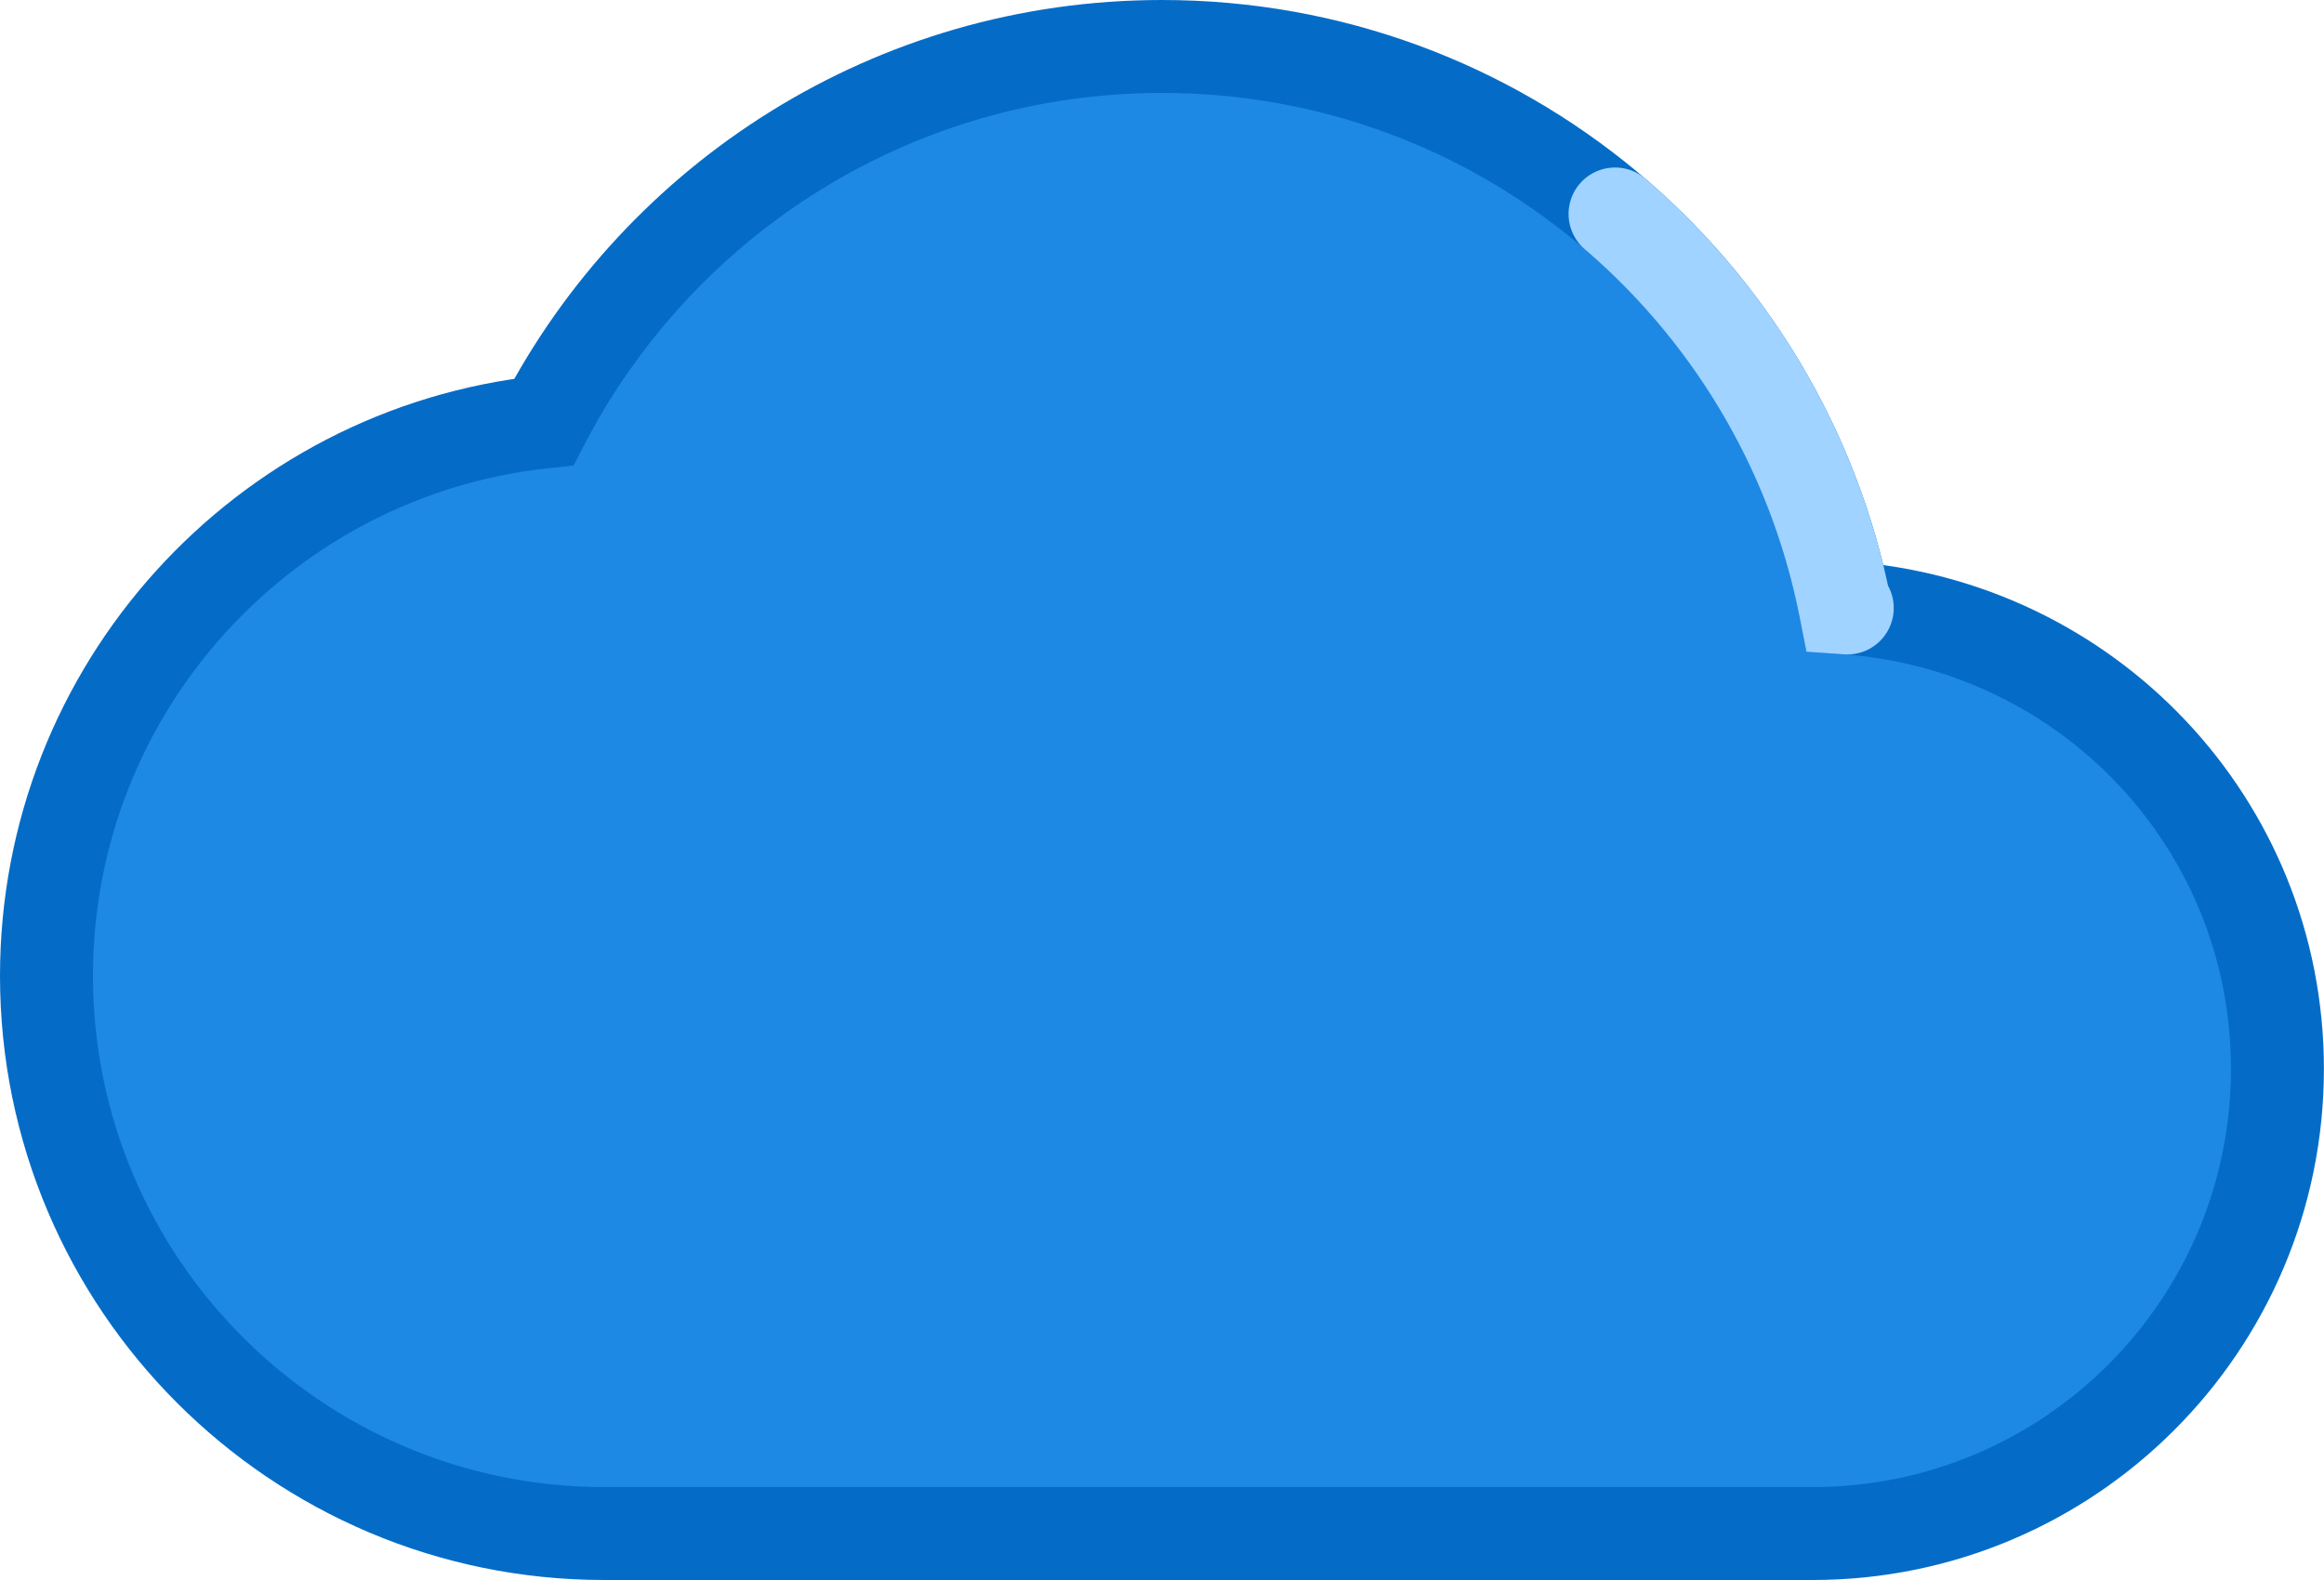 <?xml version="1.0" encoding="UTF-8" standalone="no"?>
<svg
   xmlns:svg="http://www.w3.org/2000/svg"
   xmlns="http://www.w3.org/2000/svg"
   width="25"
   height="17"
   viewBox="0 0 25 17"
   version="1.1">
  <path
          transform="translate(.5, 0.5)"
          id="cloud"
          stroke="#046cc7" stroke-width="1"
          fill="#1e88e5"
          d="M 19.349,6.04 C 18.669,2.59 15.639,0 11.999,0 9.109,0 6.6,1.64 5.35,4.04 2.34,4.36 0,6.91 0,10 c 0,3.31 2.69,6 6,6 h 12.999 c 2.76,0 5,-2.24 5,-5 0,-2.64 -2.05,-4.78 -4.65,-4.96 z"
  />
  <path
     transform="translate(.5, 0.5)"
     id="cloud"
     stroke="#a0d3ff" stroke-width="1"
     stroke-dasharray="5 60"
     stroke-dashoffset="0"
     stroke-linecap="round"
     fill-opacity="0"
     d="M 19.349,6.04 C 18.669,2.59 15.639,0 11.999,0 9.109,0 6.6,1.64 5.35,4.04 2.34,4.36 0,6.91 0,10 c 0,3.31 2.69,6 6,6 h 12.999 c 2.76,0 5,-2.24 5,-5 0,-2.64 -2.05,-4.78 -4.65,-4.96 z"
  >
    <animate attributeName="stroke-dashoffset" attributeType="CSS"
             from="0" to="65"
             begin="0s" dur="2s"
             repeatDur ="indefinite" />
  </path>
</svg>
